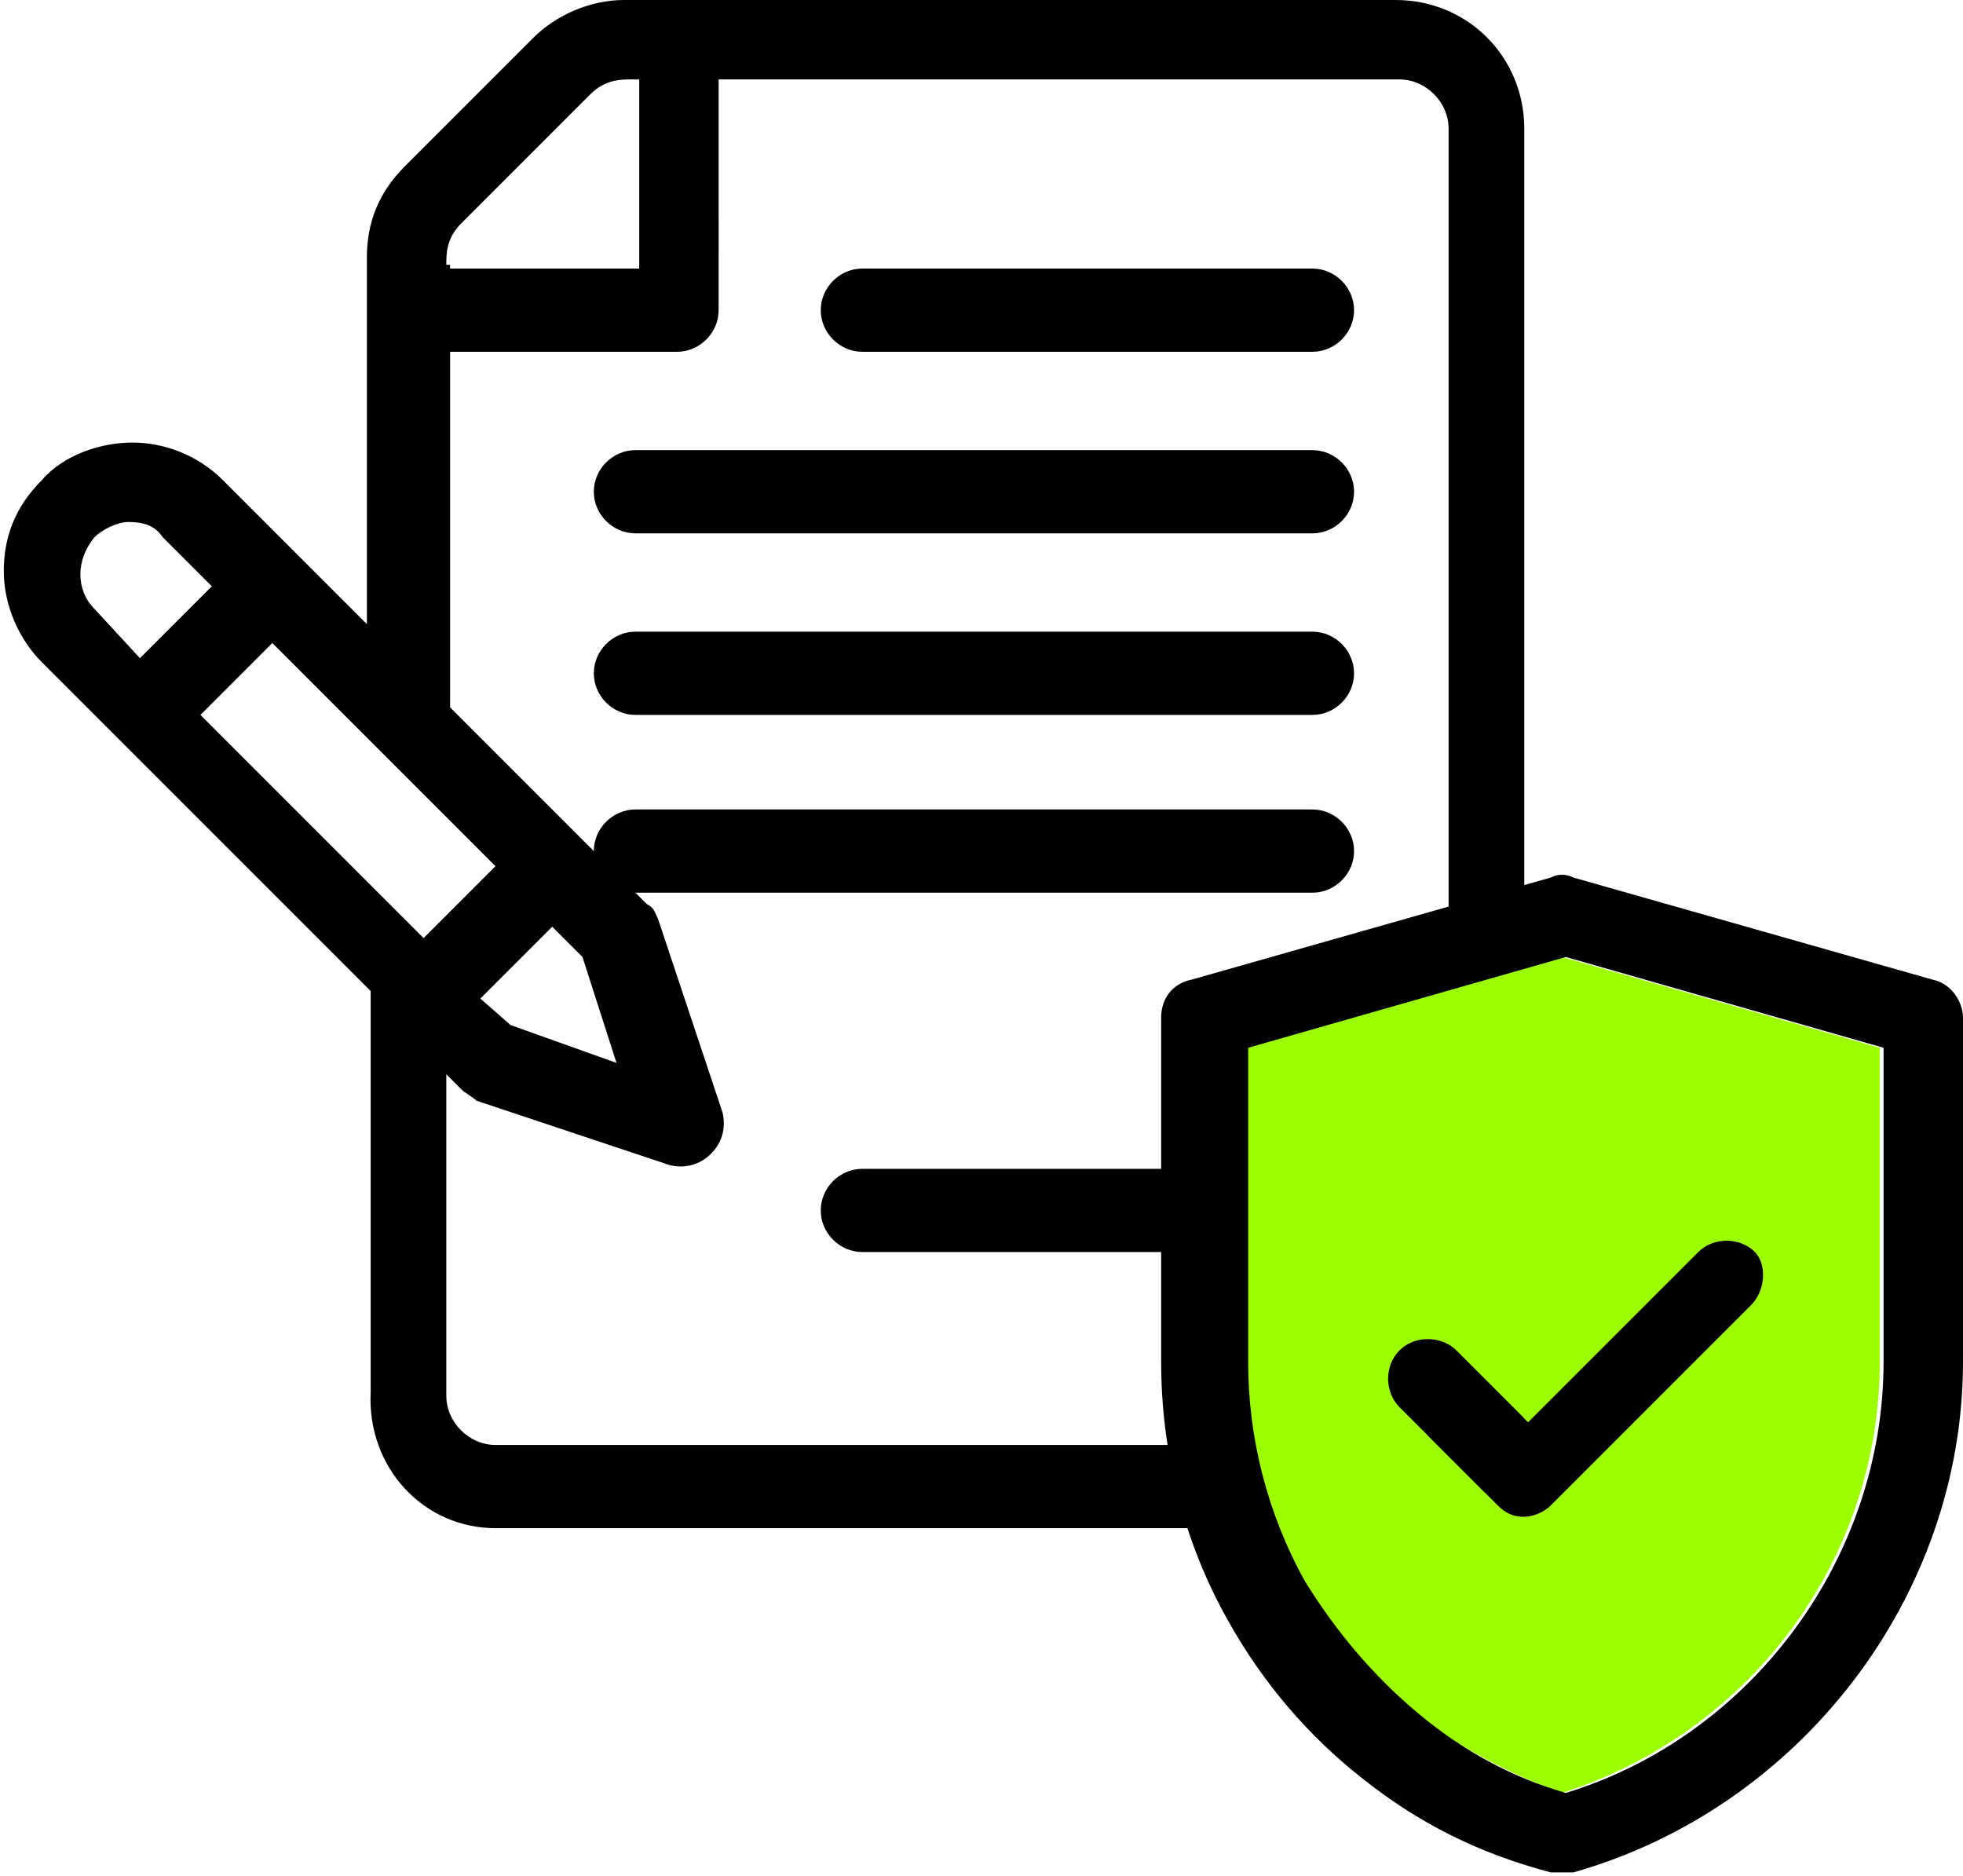 <?xml version="1.0" encoding="utf-8"?>
<!-- Generator: Adobe Illustrator 24.0.2, SVG Export Plug-In . SVG Version: 6.00 Build 0)  -->
<svg version="1.1" id="Layer_1" xmlns="http://www.w3.org/2000/svg" xmlns:xlink="http://www.w3.org/1999/xlink" x="0px" y="0px"
	 viewBox="0 0 51.9 49.6" style="enable-background:new 0 0 51.9 49.6;" xml:space="preserve">
<style type="text/css">
	.st0{fill:#9CFE00;}
</style>
<path d="M13.1,40.4h23.8c1.9,0,3.4-1.5,3.4-3.4V3.4c0-1.9-1.5-3.4-3.4-3.4H16.5c-0.9,0-1.8,0.4-2.4,1l-3.4,3.4c-0.7,0.7-1,1.5-1,2.4
	v9.7l-3.8-3.8c-0.7-0.7-1.6-1-2.4-1s-1.8,0.3-2.4,1c-0.7,0.7-1,1.5-1,2.4s0.4,1.8,1,2.4l8.7,8.7v10.6C9.7,38.8,11.2,40.4,13.1,40.4z
	 M11.8,7c0-0.3,0-0.7,0.4-1.1l3.4-3.4c0.4-0.4,0.8-0.4,1.1-0.4l0.2,0v5h-5V7z M11.8,9.3h6.1c0.6,0,1.1-0.5,1.1-1.1V2.1h18
	c0.7,0,1.3,0.6,1.3,1.3v33.5c0,0.7-0.6,1.3-1.3,1.3H13.1c-0.7,0-1.3-0.6-1.3-1.3v-8.5l0.4,0.4c0.1,0.1,0.3,0.2,0.4,0.3l5.1,1.7
	c0.4,0.1,0.8,0,1.1-0.3c0.3-0.3,0.4-0.7,0.3-1.1l-1.7-5.1c-0.1-0.2-0.1-0.3-0.3-0.4l-5.2-5.2V9.3z M12.7,26.4l1.9-1.9l0.8,0.8
	l0.9,2.8l-2.8-1L12.7,26.4z M2.5,16.1c-0.5-0.5-0.5-1.3,0-1.9c0.2-0.2,0.6-0.4,0.9-0.4c0.4,0,0.7,0.1,0.9,0.4l1.3,1.3l-1.9,1.9
	L2.5,16.1z M5.3,18.9l1.9-1.9l5.9,5.9l-1.9,1.9l-0.1-0.1L5.3,18.9z"/>
<path d="M34.7,7.1H22.8c-0.6,0-1.1,0.5-1.1,1.1s0.5,1.1,1.1,1.1h11.9c0.6,0,1.1-0.5,1.1-1.1S35.3,7.1,34.7,7.1z"/>
<path d="M34.7,11.9H16.8c-0.6,0-1.1,0.5-1.1,1.1s0.5,1.1,1.1,1.1h17.9c0.6,0,1.1-0.5,1.1-1.1S35.3,11.9,34.7,11.9z"/>
<path d="M34.7,16.7H16.8c-0.6,0-1.1,0.5-1.1,1.1s0.5,1.1,1.1,1.1h17.9c0.6,0,1.1-0.5,1.1-1.1S35.3,16.7,34.7,16.7z"/>
<path d="M34.7,21.4H16.8c-0.6,0-1.1,0.5-1.1,1.1s0.5,1.1,1.1,1.1h17.9c0.6,0,1.1-0.5,1.1-1.1S35.3,21.4,34.7,21.4z"/>
<path d="M34.7,30.9H22.8c-0.6,0-1.1,0.5-1.1,1.1c0,0.6,0.5,1.1,1.1,1.1h11.9c0.6,0,1.1-0.5,1.1-1.1C35.8,31.4,35.3,30.9,34.7,30.9z"
	/>
<path id="XMLID_1368_" class="st0" d="M41.3,25.3l-8.4,2.4V36c0,2,0.5,4.1,1.5,5.8c0.8,1.4,1.8,2.6,3,3.5s2.5,1.6,3.9,2.1
	c5-1.6,8.4-6.2,8.4-11.4v-8.3L41.3,25.3z M46.3,34.5L41,39.8c-0.2,0.2-0.5,0.3-0.7,0.3s-0.5-0.1-0.7-0.3L37,37.2
	c-0.4-0.4-0.4-1.1,0-1.5s1.1-0.4,1.5,0l1.9,1.9l4.5-4.5c0.4-0.4,1.1-0.4,1.5,0C46.7,33.4,46.7,34.1,46.3,34.5z"/>
<path id="XMLID_1367_" d="M46.3,34.5L41,39.8c-0.2,0.2-0.5,0.3-0.7,0.3c-0.3,0-0.5-0.1-0.7-0.3L37,37.2c-0.4-0.4-0.4-1.1,0-1.5
	s1.1-0.4,1.5,0l1.9,1.9l4.5-4.5c0.4-0.4,1.1-0.4,1.5,0C46.7,33.4,46.7,34.1,46.3,34.5z"/>
<path id="XMLID_1371_" d="M51.1,25.9l-9.5-2.7c-0.2-0.1-0.4-0.1-0.6,0l-9.5,2.7c-0.5,0.1-0.8,0.5-0.8,1V36c0,2.4,0.6,4.8,1.8,6.9
	c0.9,1.6,2.1,3,3.5,4.1c1.5,1.2,3.1,2,5,2.5c0.1,0,0.2,0,0.3,0s0.2,0,0.3,0c6-1.7,10.3-7.3,10.3-13.5v-9.1
	C51.9,26.5,51.6,26,51.1,25.9z M49.8,36c0,5.2-3.5,9.9-8.4,11.4c-1.4-0.4-2.7-1.1-3.9-2.1s-2.2-2.2-3-3.5C33.5,40,33,38,33,36v-8.3
	l8.4-2.4l8.4,2.4C49.8,27.7,49.8,36,49.8,36z"/>
</svg>

